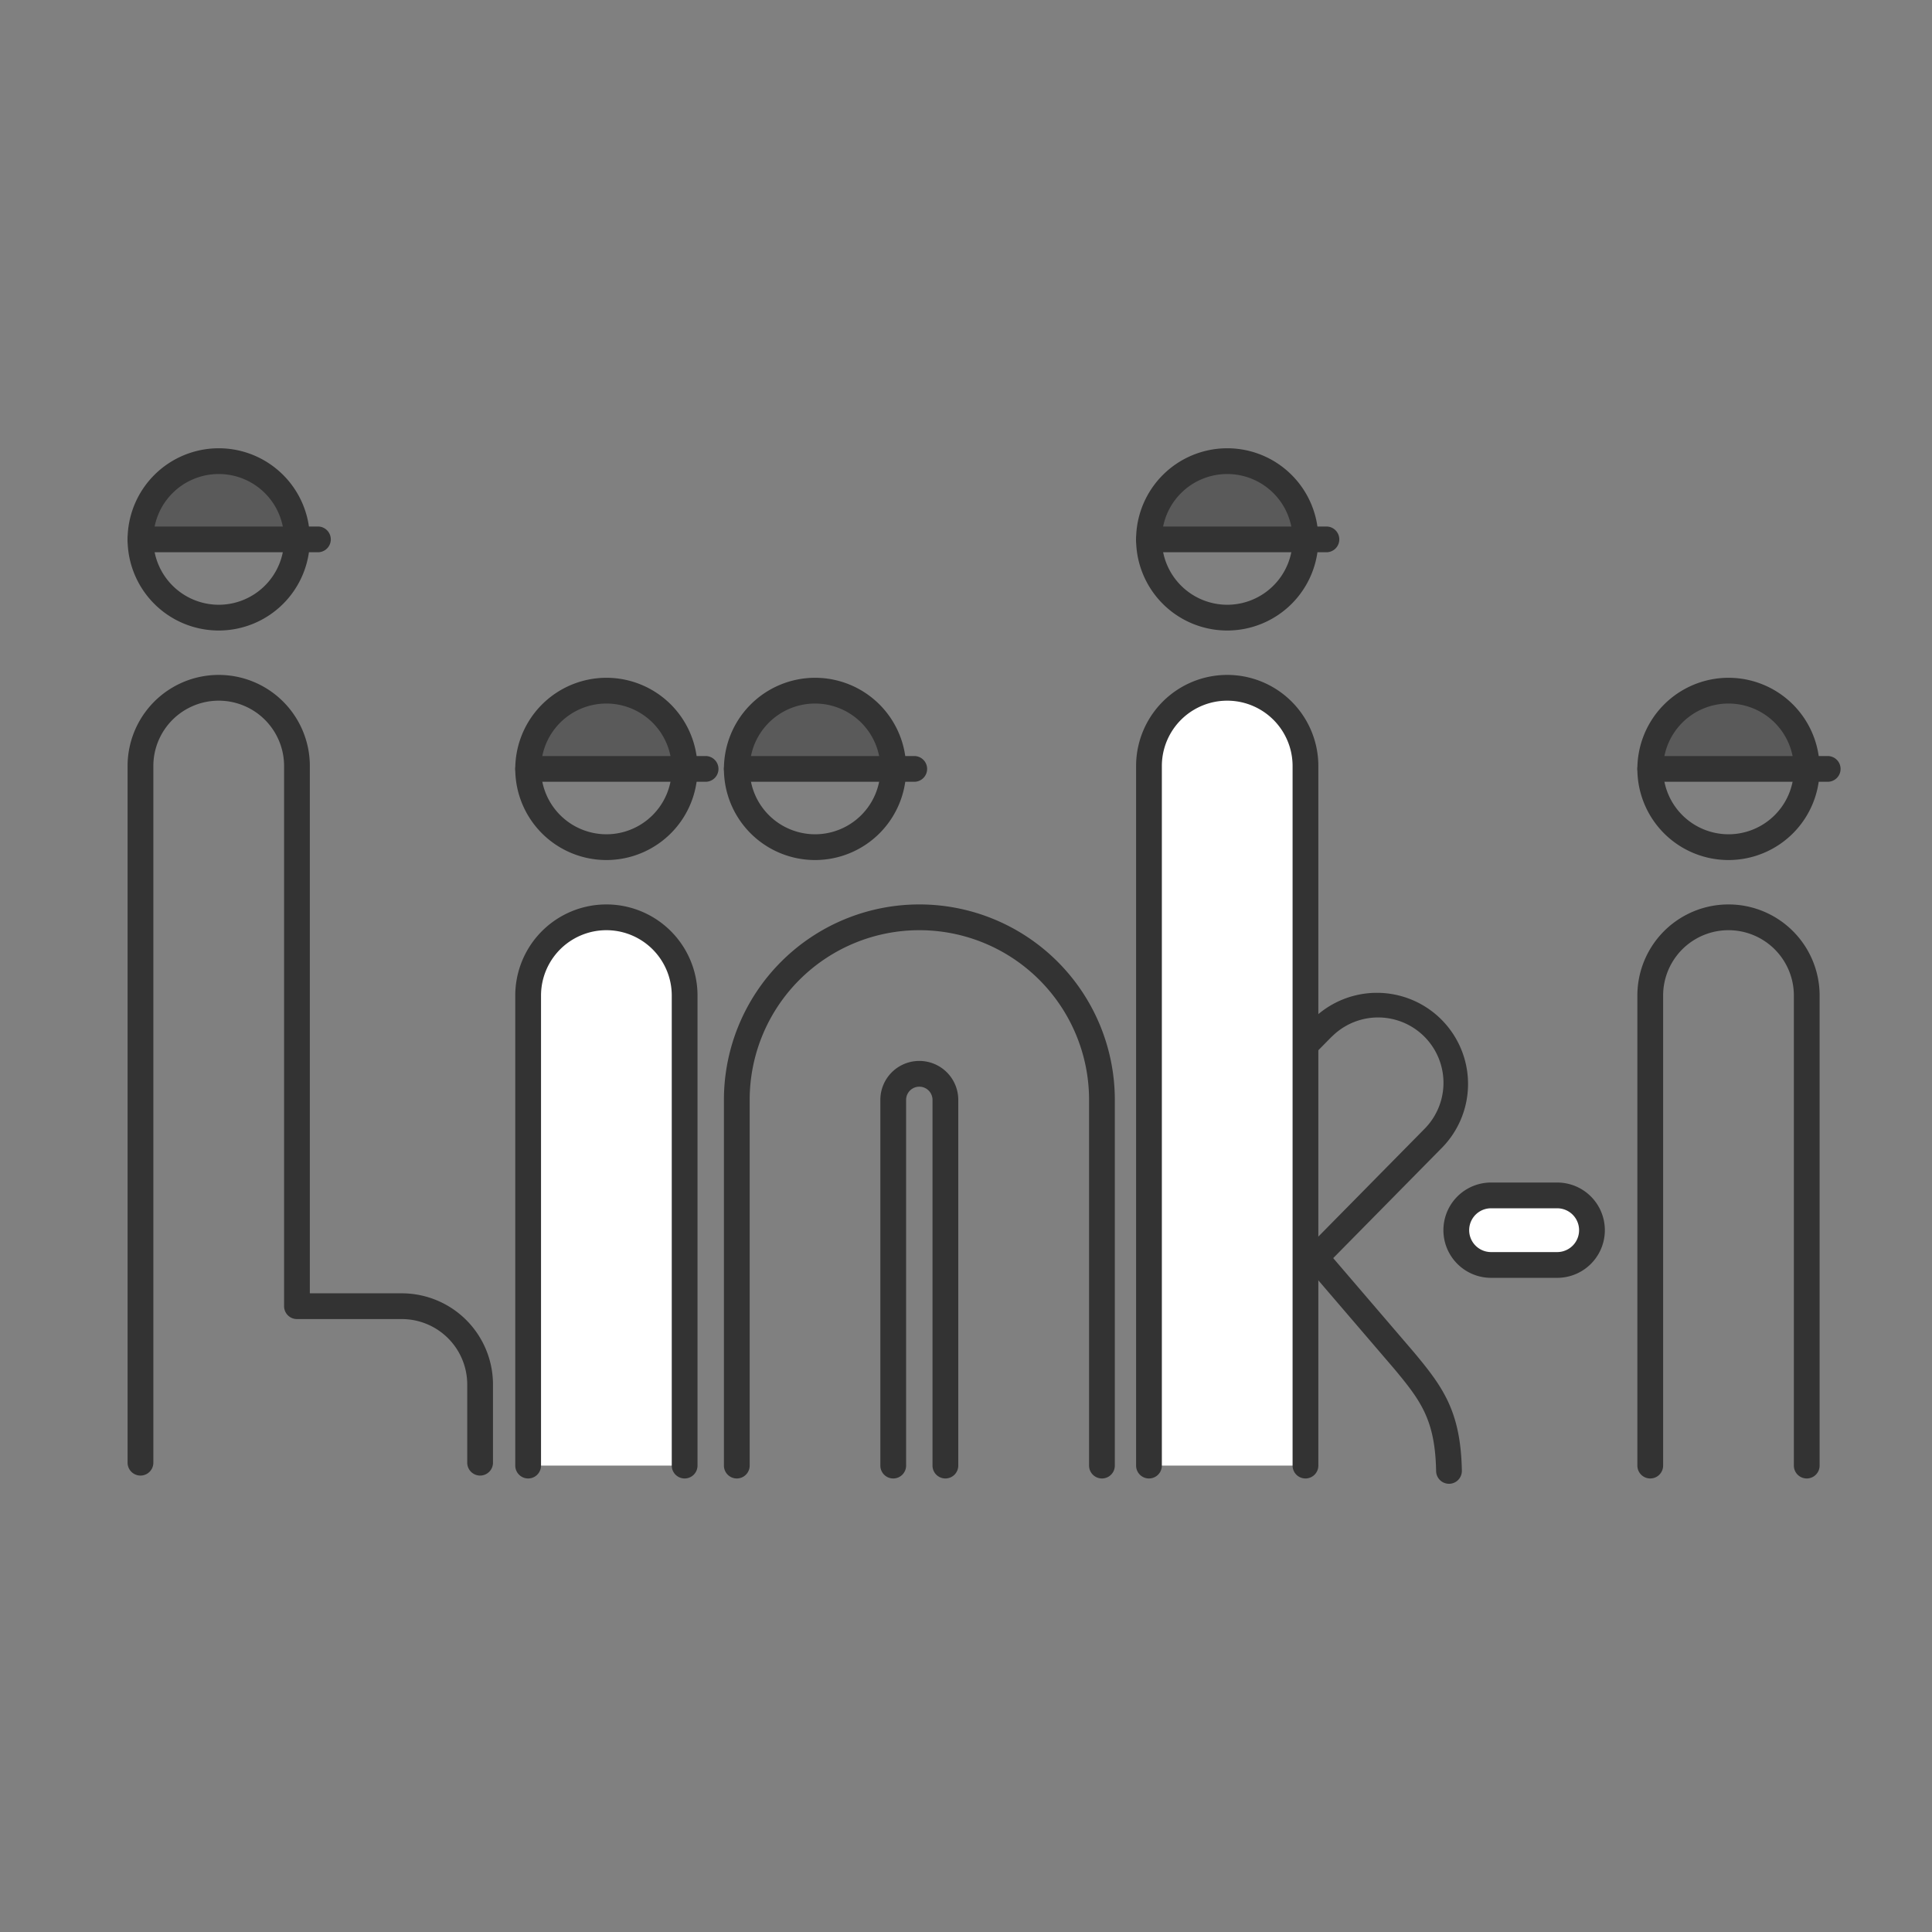 <svg xmlns="http://www.w3.org/2000/svg" xmlns:xlink="http://www.w3.org/1999/xlink" width="150" height="150" viewBox="0 0 150 150"><rect x="0" y="0" width="150" height="150" fill="#808080" stroke="none"/><defs><clipPath id="a"><rect width="150" height="150" fill="none"/></clipPath><clipPath id="c"><rect width="12.15" height="6.075" transform="translate(10.906 35.803)" fill="none"/></clipPath><clipPath id="d"><rect width="12.15" height="6.075" transform="translate(41.005 53.623)" fill="none"/></clipPath><clipPath id="e"><rect width="12.15" height="6.075" transform="translate(57.205 53.623)" fill="none"/></clipPath><clipPath id="f"><rect width="12.15" height="6.075" transform="translate(89.206 35.803)" fill="none"/></clipPath><clipPath id="g"><rect width="12.15" height="6.075" transform="translate(128.125 53.623)" fill="none"/></clipPath></defs><g clip-path="url(#a)"><g clip-path="url(#a)"><path d="M97.479,100.8a7.076,7.076,0,0,1-5.006-12.076l9.51-9.65.005-.005a7.075,7.075,0,0,1,10.008,10l-9.51,9.65-.005.005A7.031,7.031,0,0,1,97.479,100.8ZM103.4,80.481,93.894,90.13l0,.005a5.075,5.075,0,0,0,7.175,7.18l9.51-9.65.005-.005a5.075,5.075,0,0,0-7.176-7.179Z" fill="#333"/><path d="M112.5,115.2a1,1,0,0,1-1-.981c-.075-3.951-1.163-5.438-3.242-7.93l-8.68-10.124a1,1,0,0,1,1.518-1.3l8.684,10.129.009.01c2.243,2.69,3.622,4.572,3.71,9.178a1,1,0,0,1-.981,1.019Z" fill="#333"/><path d="M37.276,114.563a1,1,0,0,1-1-1v-6.075a5.081,5.081,0,0,0-5.075-5.075H23.056a1,1,0,0,1-1-1V59.475a5.075,5.075,0,0,0-10.15,0v54.088a1,1,0,1,1-2,0V59.475a7.075,7.075,0,0,1,14.15,0v40.938H31.2a7.083,7.083,0,0,1,7.075,7.075v6.075A1,1,0,0,1,37.276,114.563Z" fill="#333"/><g opacity="0.5"><g clip-path="url(#c)"><path d="M10.906,41.878a6.075,6.075,0,0,1,12.15,0" fill="#333"/></g></g><g opacity="0.5"><g clip-path="url(#d)"><path d="M41.005,59.7a6.075,6.075,0,1,1,12.15,0" fill="#333"/></g></g><g opacity="0.5"><g clip-path="url(#e)"><path d="M57.205,59.7a6.075,6.075,0,1,1,12.15,0" fill="#333"/></g></g><g opacity="0.5"><g clip-path="url(#f)"><path d="M89.206,41.878a6.075,6.075,0,0,1,12.15,0" fill="#333"/></g></g><g opacity="0.5"><g clip-path="url(#g)"><path d="M128.125,59.7a6.075,6.075,0,1,1,12.15,0" fill="#333"/></g></g><path d="M6.075-1A7.075,7.075,0,1,1-1,6.075,7.083,7.083,0,0,1,6.075-1Zm0,12.15A5.075,5.075,0,1,0,1,6.075,5.081,5.081,0,0,0,6.075,11.15Z" transform="translate(10.906 35.803)" fill="#333"/><path d="M89.206,113.788V59.475a6.075,6.075,0,0,1,12.15,0v54.313" fill="#fff"/><path d="M101.356,114.788a1,1,0,0,1-1-1V59.475a5.075,5.075,0,1,0-10.15,0v54.313a1,1,0,1,1-2,0V59.475a7.075,7.075,0,1,1,14.15,0v54.313A1,1,0,0,1,101.356,114.788Z" fill="#333"/><path d="M6.075-1A7.075,7.075,0,1,1-1,6.075,7.083,7.083,0,0,1,6.075-1Zm0,12.15A5.075,5.075,0,1,0,1,6.075,5.081,5.081,0,0,0,6.075,11.15Z" transform="translate(89.206 35.803)" fill="#333"/><path d="M41.005,113.788V77.295a6.075,6.075,0,0,1,12.15,0v36.493" fill="#fff"/><path d="M53.155,114.788a1,1,0,0,1-1-1V77.295a5.075,5.075,0,0,0-10.15,0v36.493a1,1,0,0,1-2,0V77.295a7.075,7.075,0,0,1,14.15,0v36.493A1,1,0,0,1,53.155,114.788Z" fill="#333"/><path d="M6.075-1A7.075,7.075,0,1,1-1,6.075,7.083,7.083,0,0,1,6.075-1Zm0,12.15A5.075,5.075,0,1,0,1,6.075,5.081,5.081,0,0,0,6.075,11.15Z" transform="translate(41.005 53.623)" fill="#333"/><path d="M140.275,114.788a1,1,0,0,1-1-1V77.295a5.075,5.075,0,0,0-10.15,0v36.493a1,1,0,0,1-2,0V77.295a7.075,7.075,0,0,1,14.15,0v36.493A1,1,0,0,1,140.275,114.788Z" fill="#333"/><path d="M6.075-1A7.075,7.075,0,1,1-1,6.075,7.083,7.083,0,0,1,6.075-1Zm0,12.15A5.075,5.075,0,1,0,1,6.075,5.081,5.081,0,0,0,6.075,11.15Z" transform="translate(128.125 53.623)" fill="#333"/><path d="M6.075-1A7.075,7.075,0,1,1-1,6.075,7.083,7.083,0,0,1,6.075-1Zm0,12.15A5.075,5.075,0,1,0,1,6.075,5.081,5.081,0,0,0,6.075,11.15Z" transform="translate(57.205 53.623)" fill="#333"/><path d="M85.555,114.788a1,1,0,0,1-1-1V85.395a13.175,13.175,0,0,0-26.35,0v28.393a1,1,0,0,1-2,0V85.395a15.175,15.175,0,0,1,30.35,0v28.393A1,1,0,0,1,85.555,114.788Z" fill="#333"/><path d="M73.4,114.788a1,1,0,0,1-1-1V85.395a1.025,1.025,0,0,0-2.05,0v28.393a1,1,0,1,1-2,0V85.395a3.025,3.025,0,0,1,6.05,0v28.393A1,1,0,0,1,73.4,114.788Z" fill="#333"/><path d="M120.9,98.211h-5.134a2.7,2.7,0,0,1,0-5.4H120.9a2.7,2.7,0,0,1,0,5.4" fill="#fff"/><path d="M120.9,99.211h-5.134a3.7,3.7,0,0,1,0-7.4H120.9a3.7,3.7,0,1,1,0,7.4Zm-5.134-5.4a1.7,1.7,0,0,0,0,3.4H120.9a1.7,1.7,0,1,0,0-3.4Z" fill="#333"/><path d="M13.777,1H0A1,1,0,0,1-1,0,1,1,0,0,1,0-1H13.777a1,1,0,0,1,1,1A1,1,0,0,1,13.777,1Z" transform="translate(10.906 41.878)" fill="#333"/><path d="M13.777,1H0A1,1,0,0,1-1,0,1,1,0,0,1,0-1H13.777a1,1,0,0,1,1,1A1,1,0,0,1,13.777,1Z" transform="translate(41.005 59.698)" fill="#333"/><path d="M13.777,1H0A1,1,0,0,1-1,0,1,1,0,0,1,0-1H13.777a1,1,0,0,1,1,1A1,1,0,0,1,13.777,1Z" transform="translate(57.205 59.698)" fill="#333"/><path d="M13.777,1H0A1,1,0,0,1-1,0,1,1,0,0,1,0-1H13.777a1,1,0,0,1,1,1A1,1,0,0,1,13.777,1Z" transform="translate(89.206 41.878)" fill="#333"/><path d="M13.777,1H0A1,1,0,0,1-1,0,1,1,0,0,1,0-1H13.777a1,1,0,0,1,1,1A1,1,0,0,1,13.777,1Z" transform="translate(128.125 59.698)" fill="#333"/></g></g></svg>